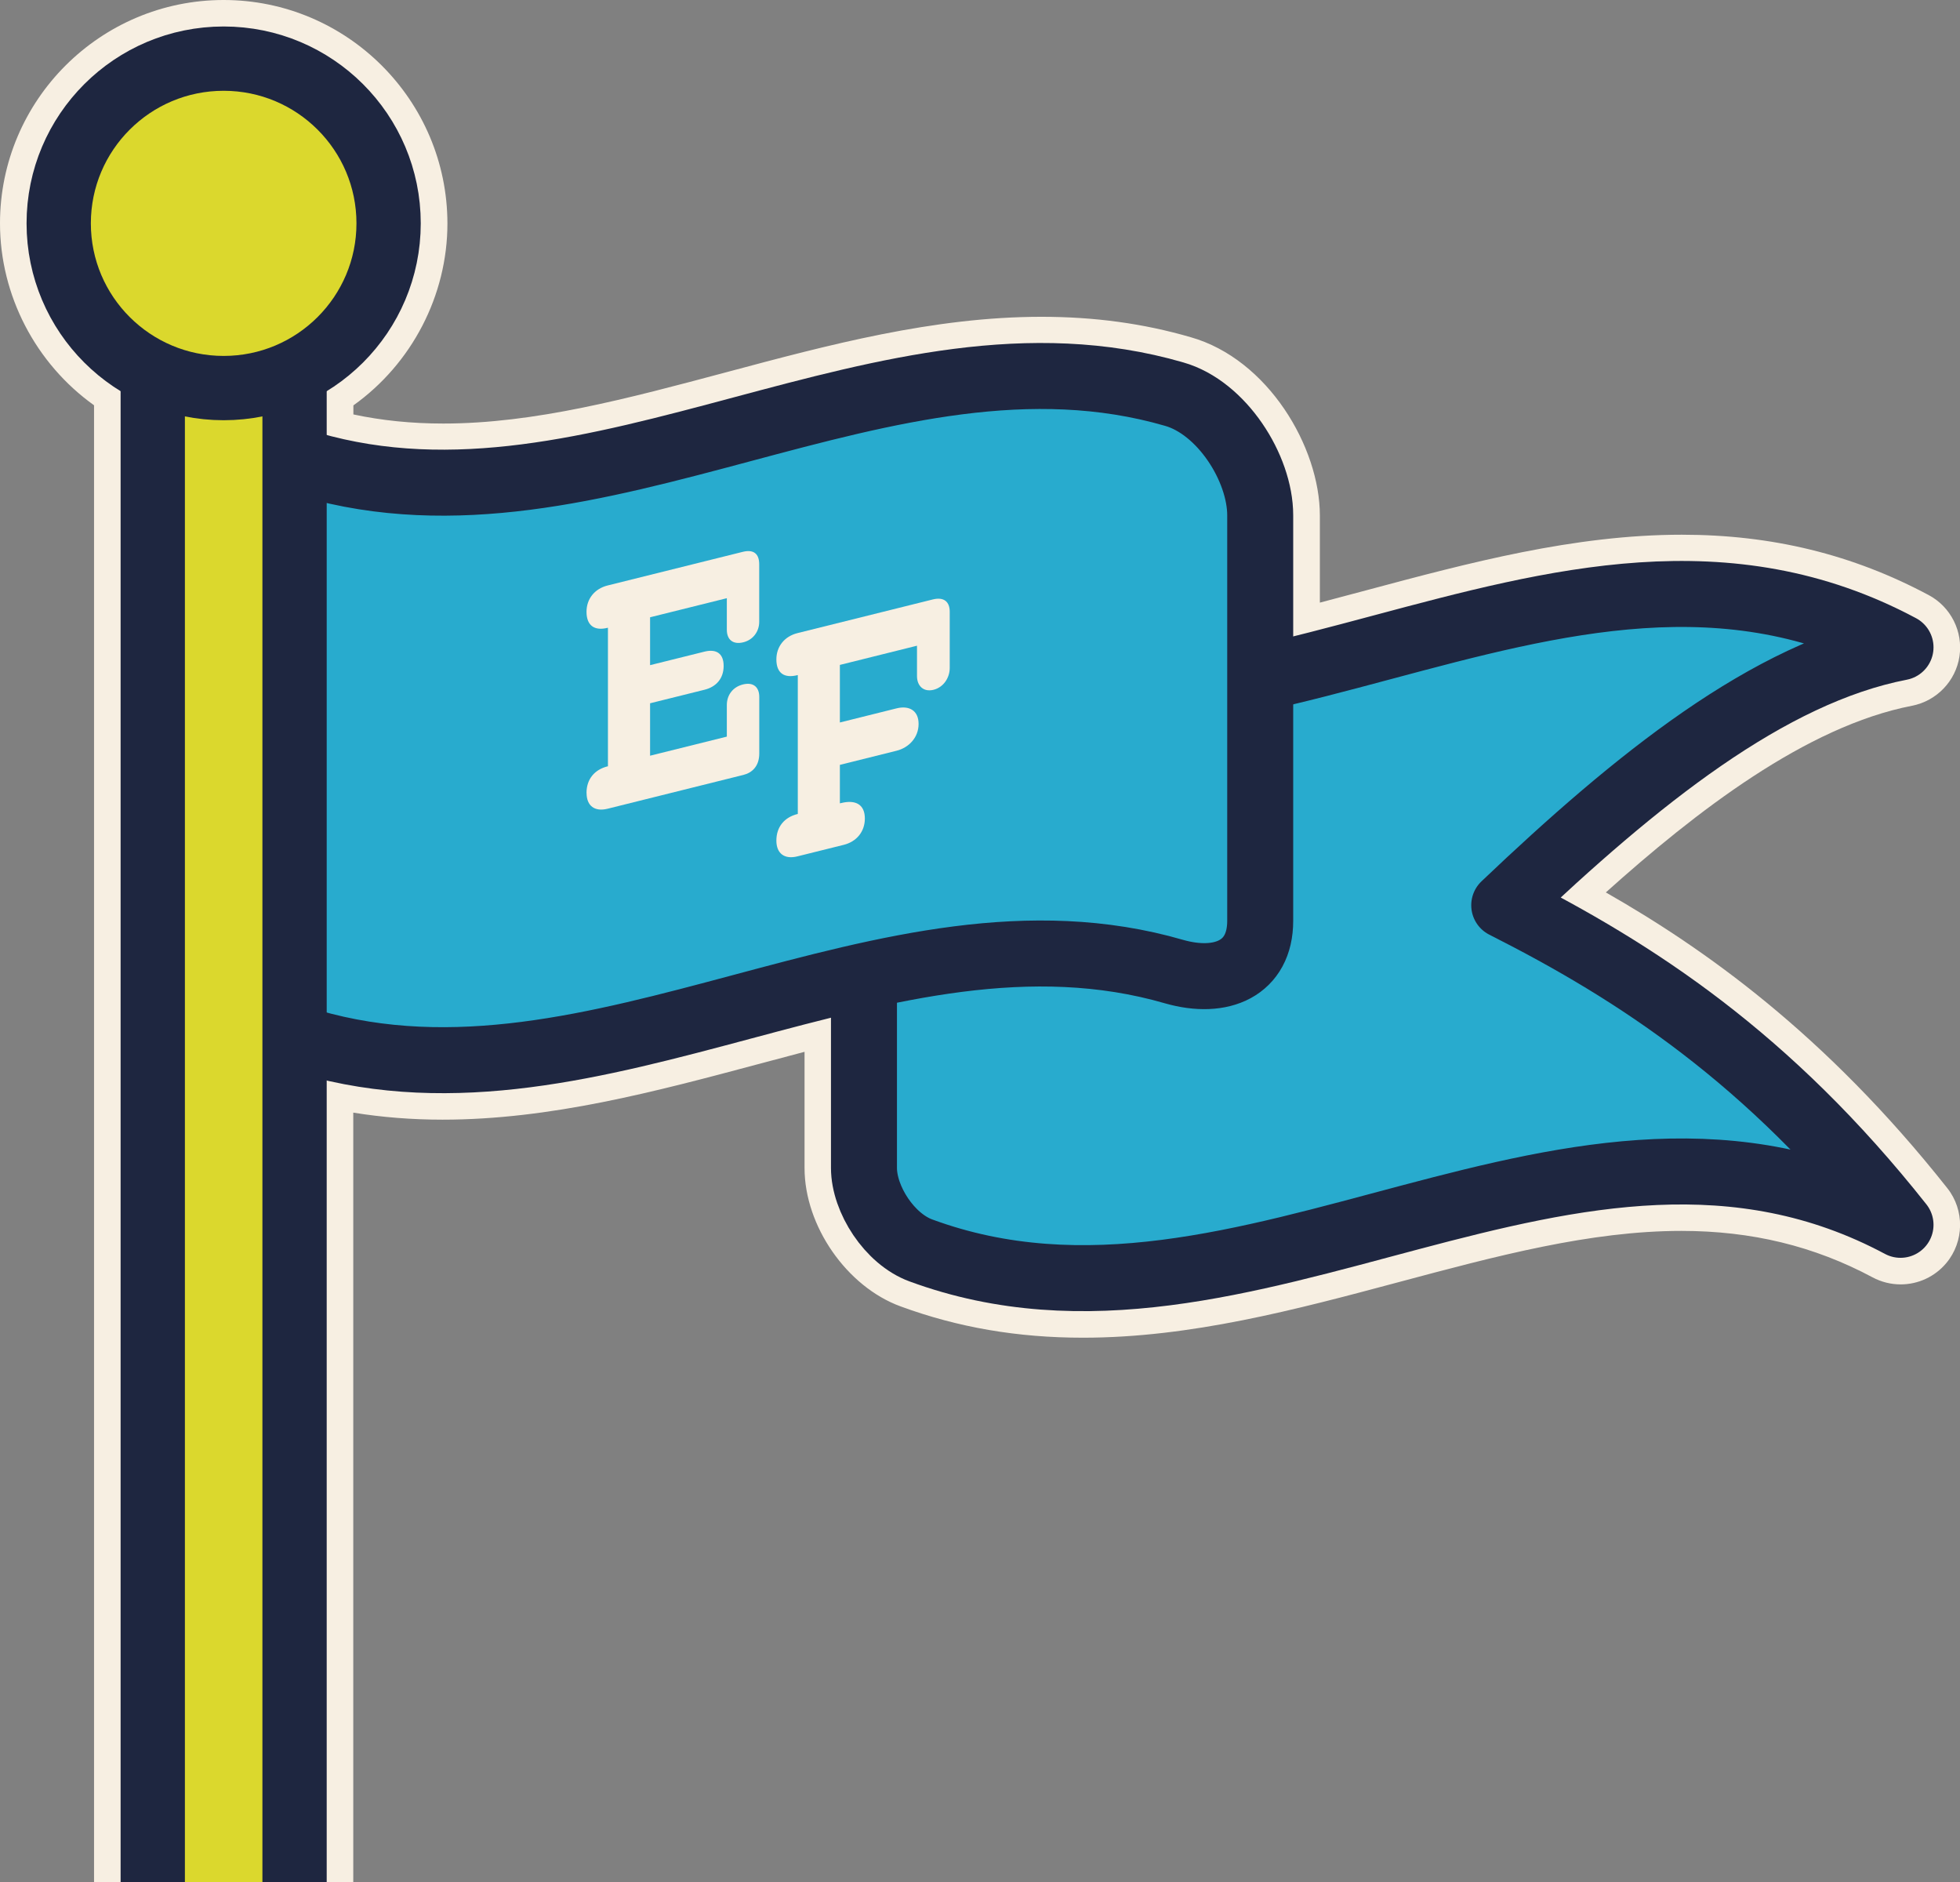 <svg width="300" height="288" viewBox="0 0 300 288" fill="none" xmlns="http://www.w3.org/2000/svg">
<rect x="0" y="0" width="300" height="288" fill="#808080" stroke="none"/>
<g clip-path="url(#clip0_2185_514)">
<path d="M34.233 4.522C50.611 4.522 63.937 17.827 63.937 34.18C63.937 44.943 58.166 54.385 49.542 59.577V66.939C55.63 68.612 61.718 69.309 67.841 69.309C82.372 69.309 97.083 65.384 112.383 61.286C127.756 57.18 143.473 52.974 159.389 52.974C166.555 52.974 173.766 53.825 180.986 55.923C190.688 58.672 197.464 70.222 197.464 78.86V98.008C201.73 96.958 206.033 95.81 210.381 94.643C225.799 90.519 241.507 86.322 257.397 86.322C269.2 86.322 281.103 88.637 293.052 95.032C294.755 95.945 295.706 97.827 295.416 99.744C295.126 101.653 293.668 103.172 291.766 103.543C273.458 107.088 254.606 122.112 238.056 137.451C255.286 146.677 274.934 159.918 294.483 184.61C295.824 186.31 295.797 188.716 294.402 190.371C293.505 191.439 292.209 192.008 290.887 192.008C290.153 192.008 289.41 191.837 288.731 191.466C278.304 185.885 267.878 183.823 257.342 183.823C242.776 183.823 228.01 187.775 212.746 191.855C197.364 195.97 181.647 200.167 165.74 200.167C156.998 200.167 148.202 198.9 139.379 195.653C132.929 193.302 127.666 185.704 127.656 178.731V155.133C123.39 156.183 119.087 157.331 114.739 158.498C99.375 162.604 83.64 166.81 67.733 166.81C61.69 166.81 55.63 166.195 49.542 164.748V309.037C49.542 311.497 47.55 313.487 45.086 313.487H23.381C20.917 313.487 18.924 311.497 18.924 309.037V59.577C10.309 54.376 4.529 44.943 4.529 34.18C4.529 17.827 17.855 4.522 34.233 4.522ZM34.233 0C15.355 0 0 15.331 0 34.18C0 45.196 5.453 55.633 14.394 62.019V309.037C14.394 313.984 18.426 318.009 23.381 318.009H45.086C50.041 318.009 54.072 313.984 54.072 309.037V170.265C58.493 170.98 63.058 171.341 67.733 171.341C84.247 171.341 100.353 167.036 115.925 162.876C118.299 162.243 120.708 161.6 123.145 160.958V178.74C123.145 187.604 129.604 196.902 137.839 199.913C146.598 203.133 155.73 204.707 165.758 204.707C182.263 204.707 198.369 200.402 213.941 196.241C229.088 192.189 243.401 188.363 257.369 188.363C268.113 188.363 277.679 190.688 286.62 195.472C287.943 196.178 289.419 196.549 290.914 196.549C293.614 196.549 296.159 195.364 297.898 193.293C300.652 190.01 300.725 185.18 298.061 181.824C279.319 158.145 260.784 145.121 245.792 136.565C259.552 124.219 276.447 111.14 292.653 108.002C296.422 107.269 299.348 104.23 299.918 100.441C300.489 96.651 298.605 92.879 295.217 91.07C283.585 84.848 271.22 81.827 257.424 81.827C240.937 81.827 224.821 86.132 209.24 90.302C206.957 90.907 204.511 91.568 202.02 92.219V78.887C202.02 68.423 194.076 54.955 182.245 51.6C175.016 49.501 167.533 48.479 159.408 48.479C142.893 48.479 126.796 52.784 111.233 56.945C96.096 60.988 81.81 64.814 67.859 64.814C63.004 64.814 58.465 64.353 54.09 63.421V62.037C63.031 55.661 68.484 45.214 68.484 34.198C68.466 15.331 53.103 0 34.233 0Z" fill="#F7EFE2"/>
<path d="M132.231 99.057C185.117 127.34 238.002 70.775 290.896 99.057C270.677 102.973 250.458 119.29 230.239 138.528C250.458 148.748 270.677 161.89 290.896 187.432C240.919 160.705 190.941 209.745 140.964 191.357C136.145 189.603 132.24 183.525 132.24 178.722C132.24 152.167 132.24 125.612 132.24 99.057H132.231Z" fill="#28ABCE"/>
<path d="M132.231 99.057C185.117 127.34 238.002 70.775 290.896 99.057C270.677 102.973 250.458 119.29 230.239 138.528C250.458 148.748 270.677 161.89 290.896 187.432C240.919 160.705 190.941 209.745 140.964 191.357C136.145 189.603 132.24 183.525 132.24 178.722C132.24 152.167 132.24 125.612 132.24 99.057H132.231Z" stroke="#1E2640" stroke-width="10.1" stroke-linecap="round" stroke-linejoin="round"/>
<path d="M47.414 71.091C91.512 83.89 135.61 47.512 179.709 60.31C186.992 62.373 192.889 71.607 192.889 78.861V140.916C192.889 148.197 186.983 150.757 179.709 148.685C135.61 135.887 91.512 172.265 47.414 159.467C40.131 157.404 34.233 148.17 34.233 140.916C34.233 120.231 34.233 99.546 34.233 78.861C34.233 71.58 40.14 69.02 47.414 71.091Z" fill="#28ABCE"/>
<path d="M47.414 71.091C91.512 83.89 135.61 47.512 179.709 60.31C186.992 62.373 192.889 71.607 192.889 78.861V140.916C192.889 148.197 186.983 150.757 179.709 148.685C135.61 135.887 91.512 172.265 47.414 159.467C40.131 157.404 34.233 148.17 34.233 140.916C34.233 120.231 34.233 99.546 34.233 78.861C34.233 71.58 40.14 69.02 47.414 71.091Z" stroke="#1E2640" stroke-width="10.1" stroke-linecap="round" stroke-linejoin="round"/>
<path d="M89.772 121.343C89.772 119.217 91.013 117.77 92.997 117.273H93.052V96.072H92.997C91.013 96.579 89.772 95.746 89.772 93.621C89.772 91.64 91.013 90.094 92.997 89.596L113.679 84.45C115.418 84.016 116.206 84.812 116.206 86.349V95.159C116.206 96.597 115.309 97.908 113.778 98.288C112.139 98.695 111.251 97.827 111.251 96.389V91.541L99.502 94.462V101.788L107.836 99.717C109.62 99.274 110.762 99.979 110.762 101.906C110.762 103.832 109.62 105.108 107.836 105.551L99.502 107.622V115.645L111.251 112.723V107.875C111.251 106.392 112.148 105.126 113.733 104.737C115.318 104.348 116.215 105.162 116.215 106.645V115.31C116.215 117.291 115.074 118.268 113.787 118.584L93.006 123.758C91.023 124.255 89.781 123.324 89.781 121.343H89.772Z" fill="#F7EFE2"/>
<path d="M118.833 128.641C118.833 126.516 120.074 125.068 122.058 124.571H122.112V103.316H122.058C120.074 103.823 118.833 103.045 118.833 100.91C118.833 98.929 120.074 97.383 122.058 96.885L142.784 91.73C144.469 91.314 145.366 92.074 145.366 93.611V102.222C145.366 103.705 144.424 105.179 142.884 105.559C141.344 105.939 140.357 104.953 140.357 103.461V98.812L128.553 101.751V110.561L137.231 108.399C139.116 107.929 140.601 108.698 140.601 110.778C140.601 112.858 139.116 114.414 137.231 114.884L128.553 117.046V122.934L128.752 122.889C130.981 122.337 132.376 123.124 132.376 125.258C132.376 127.239 131.135 128.786 129.151 129.283L122.058 131.047C120.074 131.544 118.833 130.613 118.833 128.632V128.641Z" fill="#F7EFE2"/>
<path d="M45.086 54.502H23.381V309.036H45.086V54.502Z" fill="#DBD82D" stroke="#1E2640" stroke-width="9.84" stroke-linecap="round" stroke-linejoin="round"/>
<path d="M34.233 59.387C48.177 59.387 59.48 48.102 59.48 34.18C59.48 20.258 48.177 8.973 34.233 8.973C20.29 8.973 8.986 20.258 8.986 34.18C8.986 48.102 20.29 59.387 34.233 59.387Z" fill="#DBD82D" stroke="#1E2640" stroke-width="9.84" stroke-linecap="round" stroke-linejoin="round"/>
</g>
<defs>
<clipPath id="clip0_2185_514">
<rect width="300" height="318" fill="white"/>
</clipPath>
</defs>
</svg>
